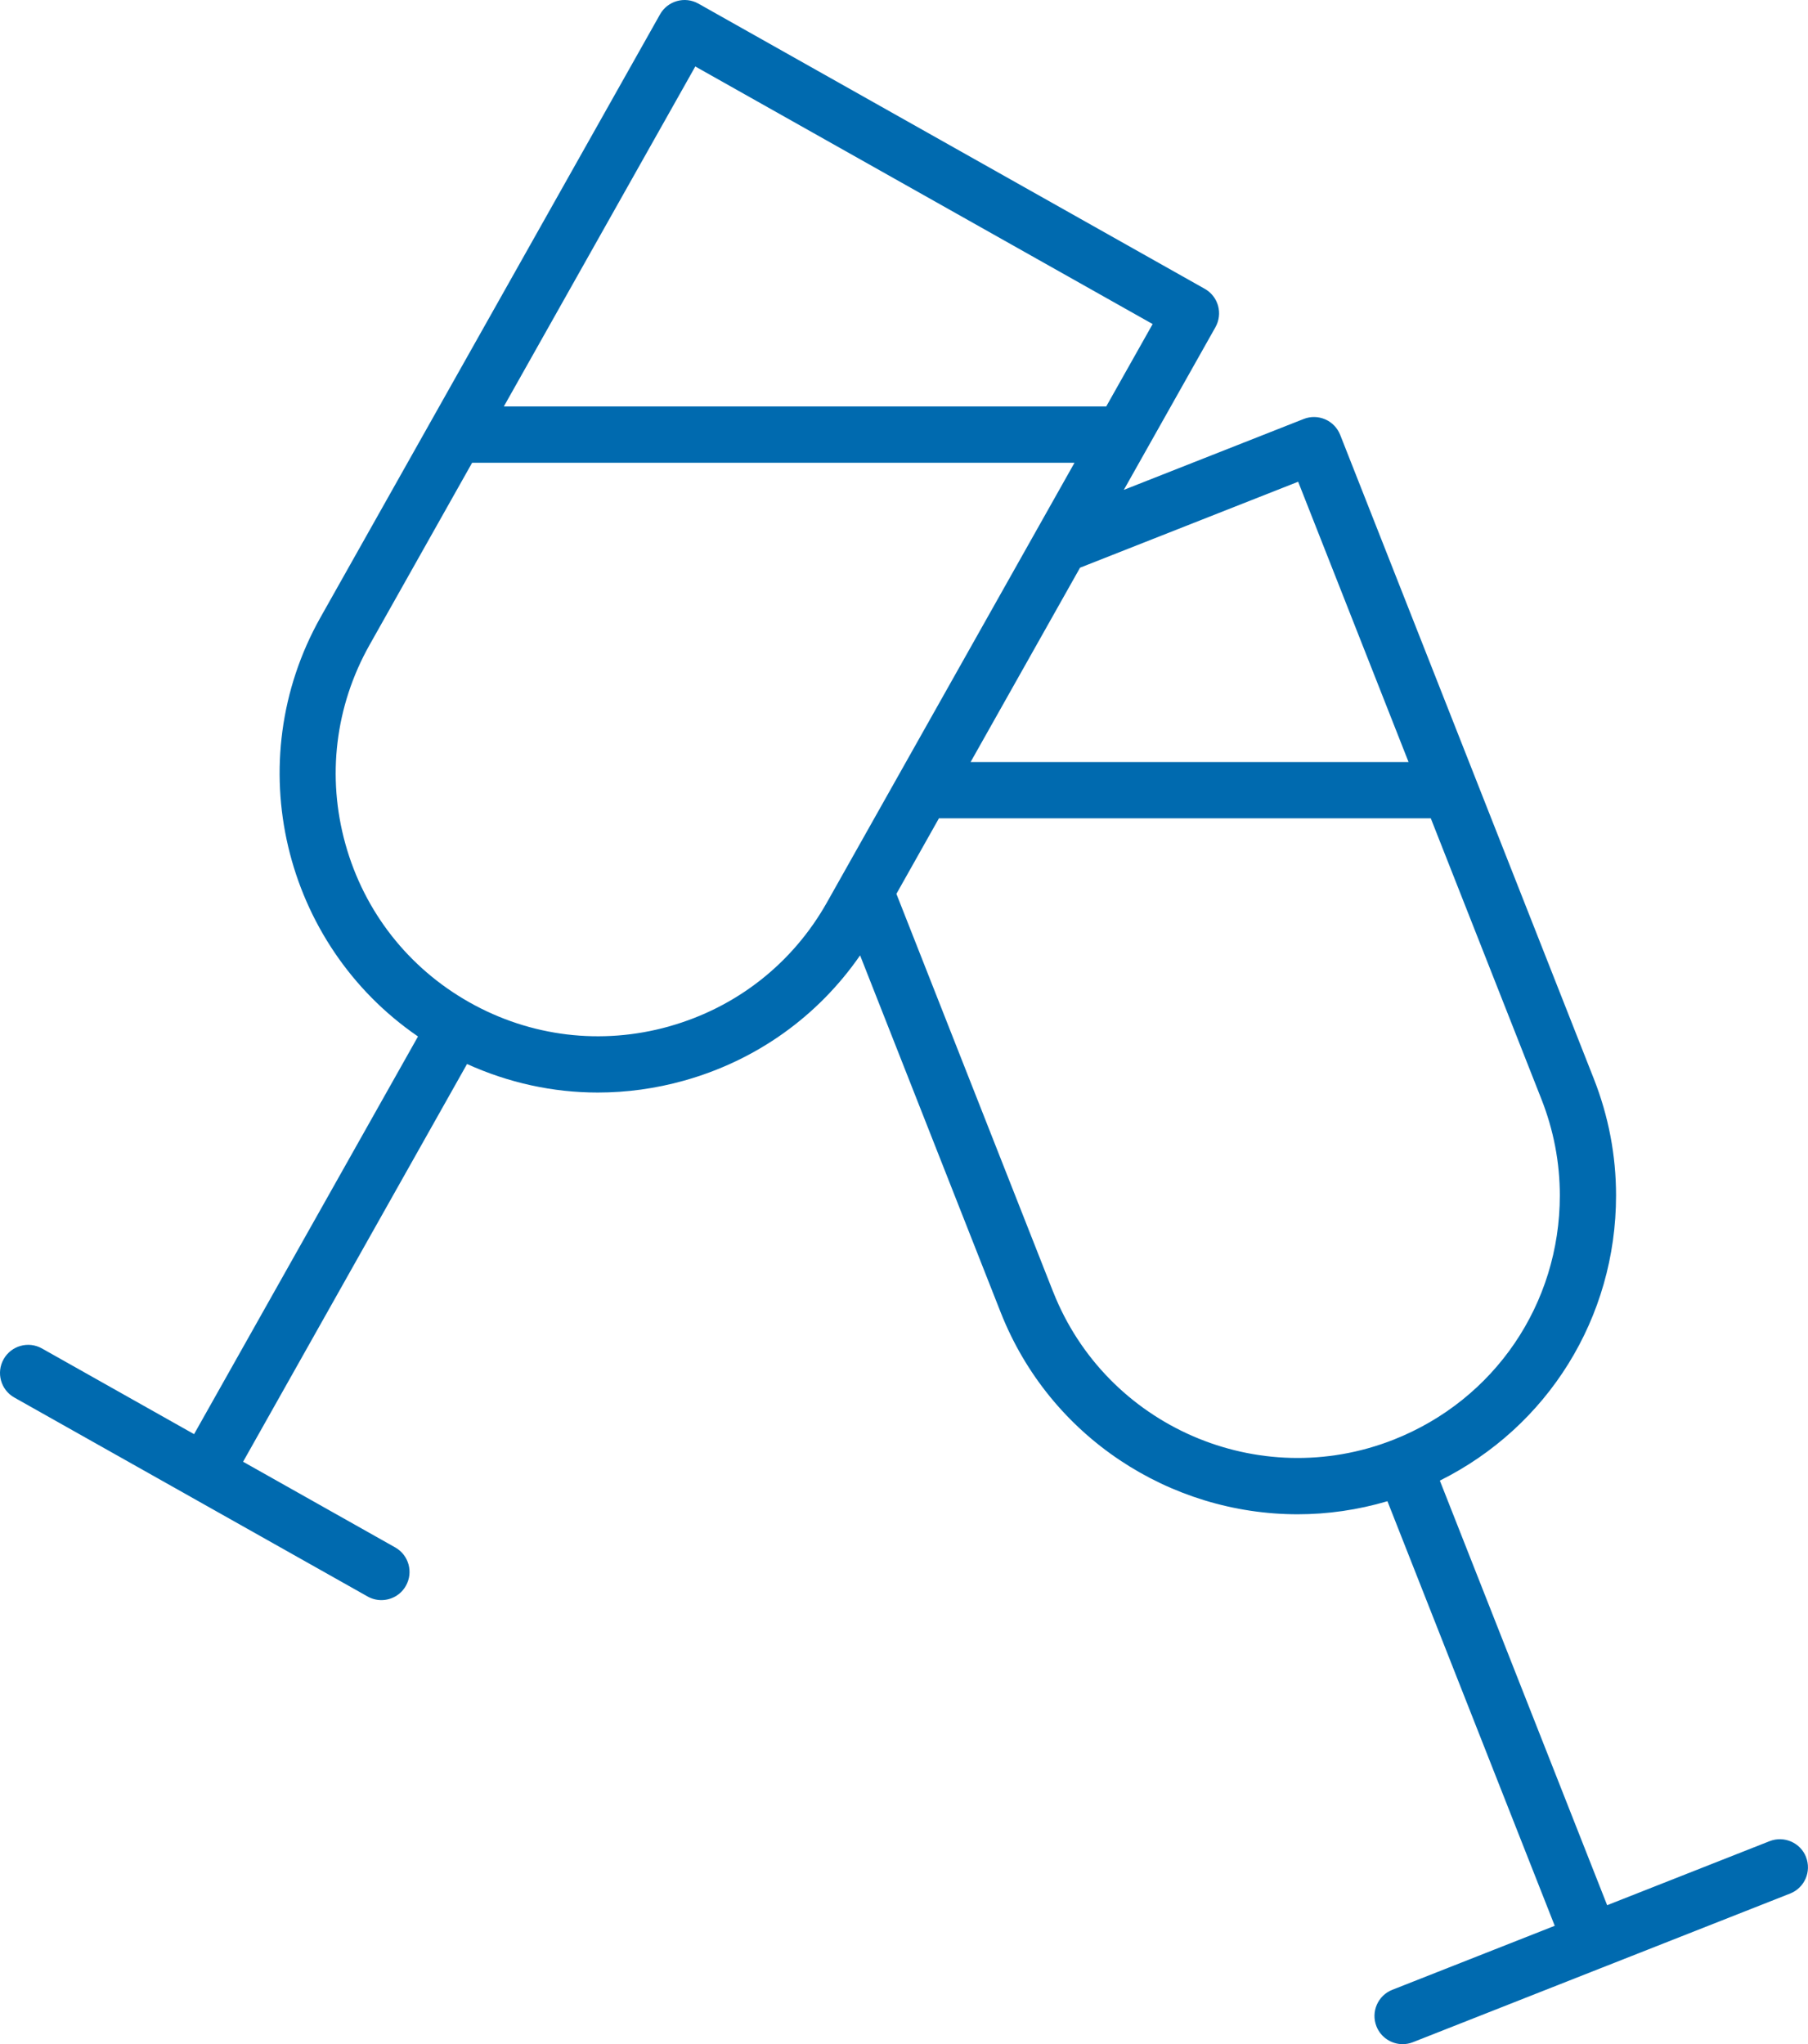 <?xml version="1.0" encoding="UTF-8"?><svg id="_レイヤー_2" xmlns="http://www.w3.org/2000/svg" viewBox="0 0 57.852 65.401"><defs><style>.cls-1{fill:#006aaf;}</style></defs><g id="Layer_2"><path class="cls-1" d="M57.79,59.415c-.182-.463-.705-.69-1.168-.508l-5.197,2.048-5.353-13.584c3.452-1.72,5.638-5.209,5.638-9.123,0-1.278-.239-2.535-.712-3.736l-8.115-20.599c-.088-.222-.26-.401-.479-.496-.219-.095-.467-.1-.689-.012l-5.755,2.268,2.932-5.206c.117-.208.147-.454.083-.684-.064-.23-.217-.425-.425-.542L22.347.116c-.433-.244-.983-.09-1.227.343l-10.863,19.29c-2.61,4.635-1.191,10.46,3.118,13.412l-7.165,12.723-4.867-2.741c-.433-.244-.983-.091-1.227.343-.244.433-.091.983.343,1.227l11.303,6.365c.14.079.291.116.441.116.315,0,.62-.165.785-.459.244-.433.091-.983-.343-1.227l-4.867-2.741,7.166-12.725c1.327.602,2.747.913,4.183.913.921,0,1.849-.126,2.76-.381,2.315-.647,4.284-2.056,5.634-4.008l4.499,11.423c1.581,4.008,5.434,6.459,9.502,6.459.955-0,1.921-.137,2.873-.418l5.353,13.584-5.197,2.048c-.463.182-.69.705-.508,1.168.14.354.479.571.838.571.11,0,.222-.02.33-.063l6.034-2.378c0,0,0-0.0.001-0.0 0-0.0 0-0.0 0-0l6.034-2.378c.463-.182.69-.705.508-1.168ZM41.538,15.412l3.533,8.969h-14.014l3.502-6.218,6.978-2.75ZM22.248,2.127l14.634,8.241-1.485,2.636h-19.275l6.126-10.877ZM21.403,32.841c-2.16.604-4.426.33-6.381-.771-1.954-1.101-3.363-2.897-3.967-5.057-.604-2.16-.33-4.426.771-6.381l3.281-5.827h19.275l-7.922,14.068c-1.101,1.954-2.897,3.363-5.057,3.967ZM33.697,41.329l-5.014-12.731,1.361-2.417h15.738l3.542,8.99c.389.989.587,2.024.587,3.076,0,3.471-2.087,6.538-5.318,7.814-.001 0-.002 0-.003.001-.001 0-.002.001-.002.001-4.307,1.695-9.191-.428-10.89-4.734Z"/></g></svg>